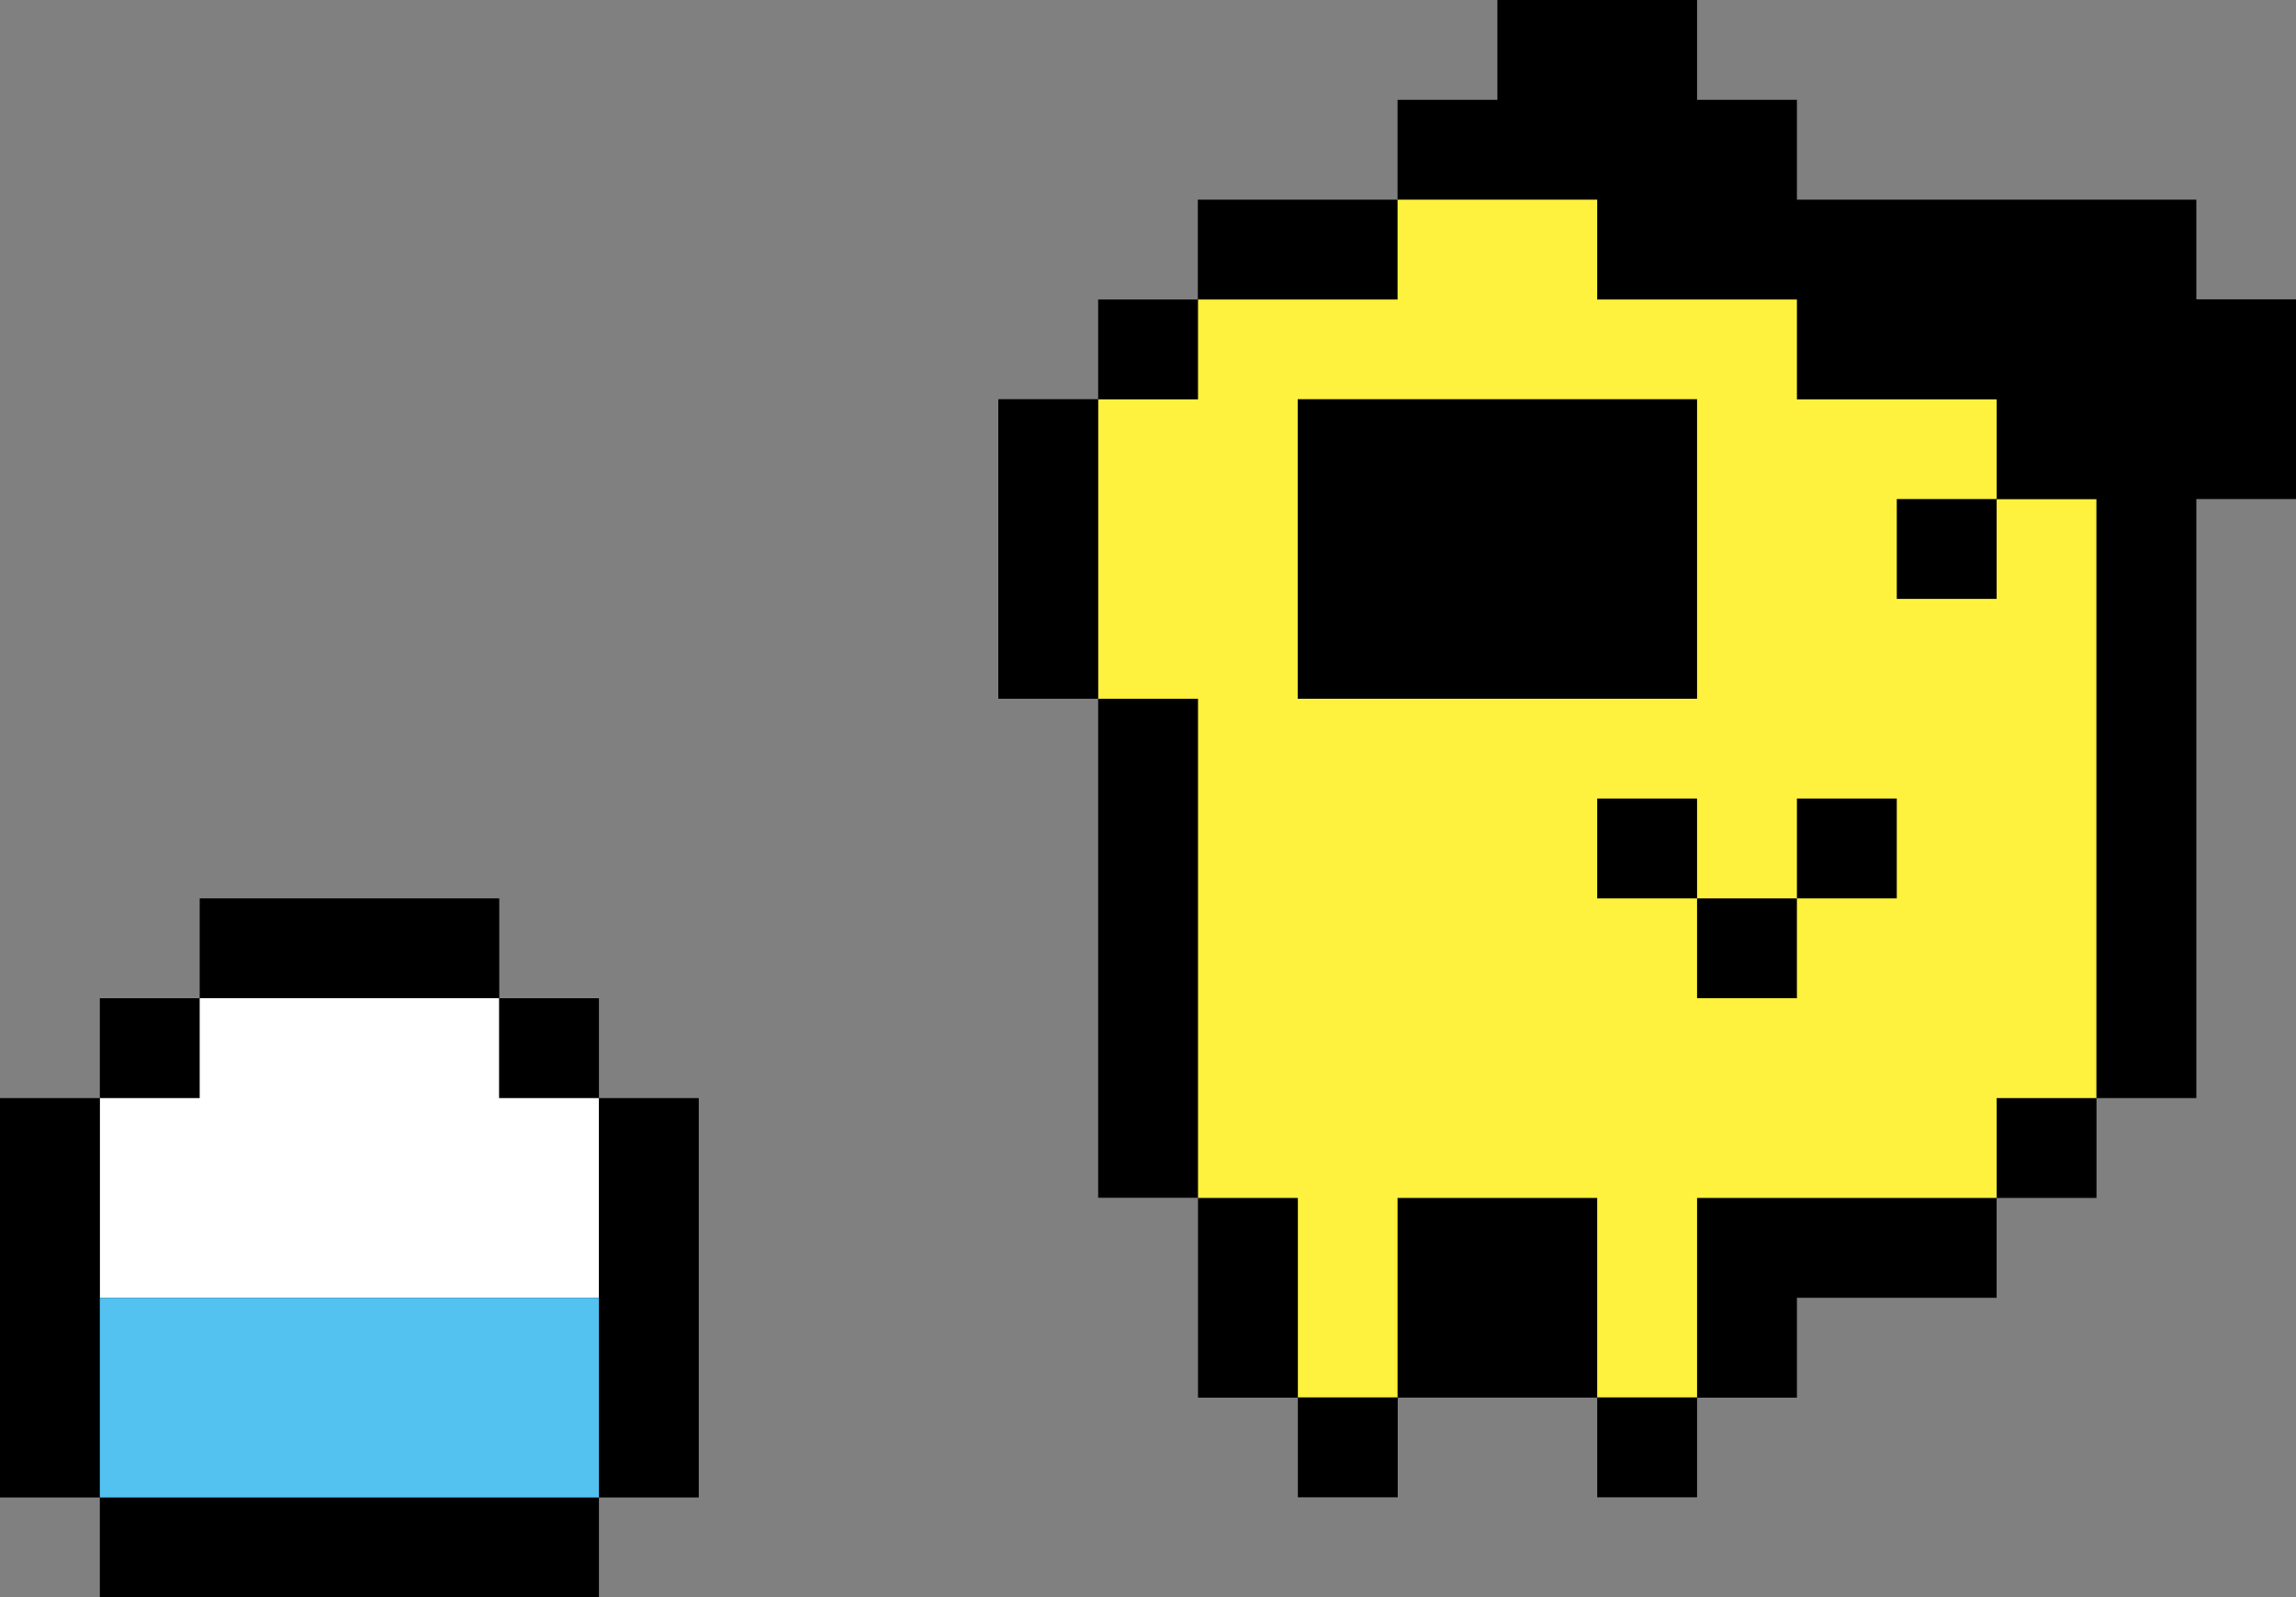 <?xml version="1.0" encoding="UTF-8"?>
<svg id="_レイヤー_2" data-name="レイヤー 2" xmlns="http://www.w3.org/2000/svg" viewBox="0 0 131.3 91.34">
  <rect x="0" y="0" width="131.3" height="91.34" fill="#808080" stroke="none"/>
  <defs>
    <style>
      .cls-1 {
        fill: #54c2f0;
      }

      .cls-2 {
        fill: #fff;
      }

      .cls-3 {
        fill: #fff23f;
      }
    </style>
  </defs>
  <g id="_レイヤー_1-2" data-name="レイヤー 1">
    <g>
      <polygon class="cls-2" points="5.71 74.22 34.25 74.22 34.25 62.8 28.54 57.09 11.42 57.09 5.71 62.8 5.71 74.22"/>
      <polygon class="cls-3" points="79.92 11.42 68.51 17.13 62.8 22.84 62.8 39.96 68.51 68.51 74.22 79.92 97.05 79.92 102.76 74.22 114.18 68.51 119.89 62.8 119.89 28.54 115.55 17.13 88.86 7.92 79.92 11.42"/>
      <rect x="91.34" y="79.92" width="5.71" height="5.71"/>
      <rect x="74.22" y="79.92" width="5.71" height="5.71"/>
      <path d="M102.76,68.51h-5.71v11.42h5.71v-5.71h11.42v-5.71h-11.42Z"/>
      <path d="M91.34,68.51h-11.42v11.42h11.42v-11.42Z"/>
      <path d="M74.22,68.51h-5.71v11.42h5.71v-11.42Z"/>
      <rect x="114.18" y="62.8" width="5.71" height="5.71"/>
      <path d="M34.25,68.51v5.71H5.71v-11.42H0v22.84h5.71v5.71h28.54v-5.71h5.71v-22.84h-5.71v5.71Z"/>
      <rect class="cls-1" x="5.71" y="74.22" width="28.54" height="11.42"/>
      <path d="M68.51,57.09v-17.13h-5.71v28.54h5.71v-11.42Z"/>
      <rect x="28.54" y="57.09" width="5.71" height="5.71"/>
      <rect x="5.71" y="57.09" width="5.71" height="5.71"/>
      <rect x="97.05" y="51.38" width="5.71" height="5.71"/>
      <path d="M22.84,57.09h5.71v-5.71H11.42v5.71h11.42Z"/>
      <rect x="102.76" y="45.67" width="5.71" height="5.71"/>
      <rect x="91.34" y="45.67" width="5.71" height="5.71"/>
      <path d="M97.05,39.96v-17.13h-22.84v17.13h22.84Z"/>
      <rect x="108.47" y="28.54" width="5.71" height="5.71"/>
      <path d="M62.8,28.54v-5.71h-5.71v17.13h5.71v-11.42Z"/>
      <path d="M125.6,17.13v-5.71h-22.84v-5.71h-5.71V0h-11.42v5.71h-5.71v5.71h11.42v5.71h11.42v5.71h11.42v5.71h5.71v34.25h5.71V28.54h5.71v-11.42h-5.71Z"/>
      <rect x="62.8" y="17.13" width="5.71" height="5.71"/>
      <path d="M79.92,17.13v-5.71h-11.42v5.71h11.42Z"/>
    </g>
  </g>
</svg>
